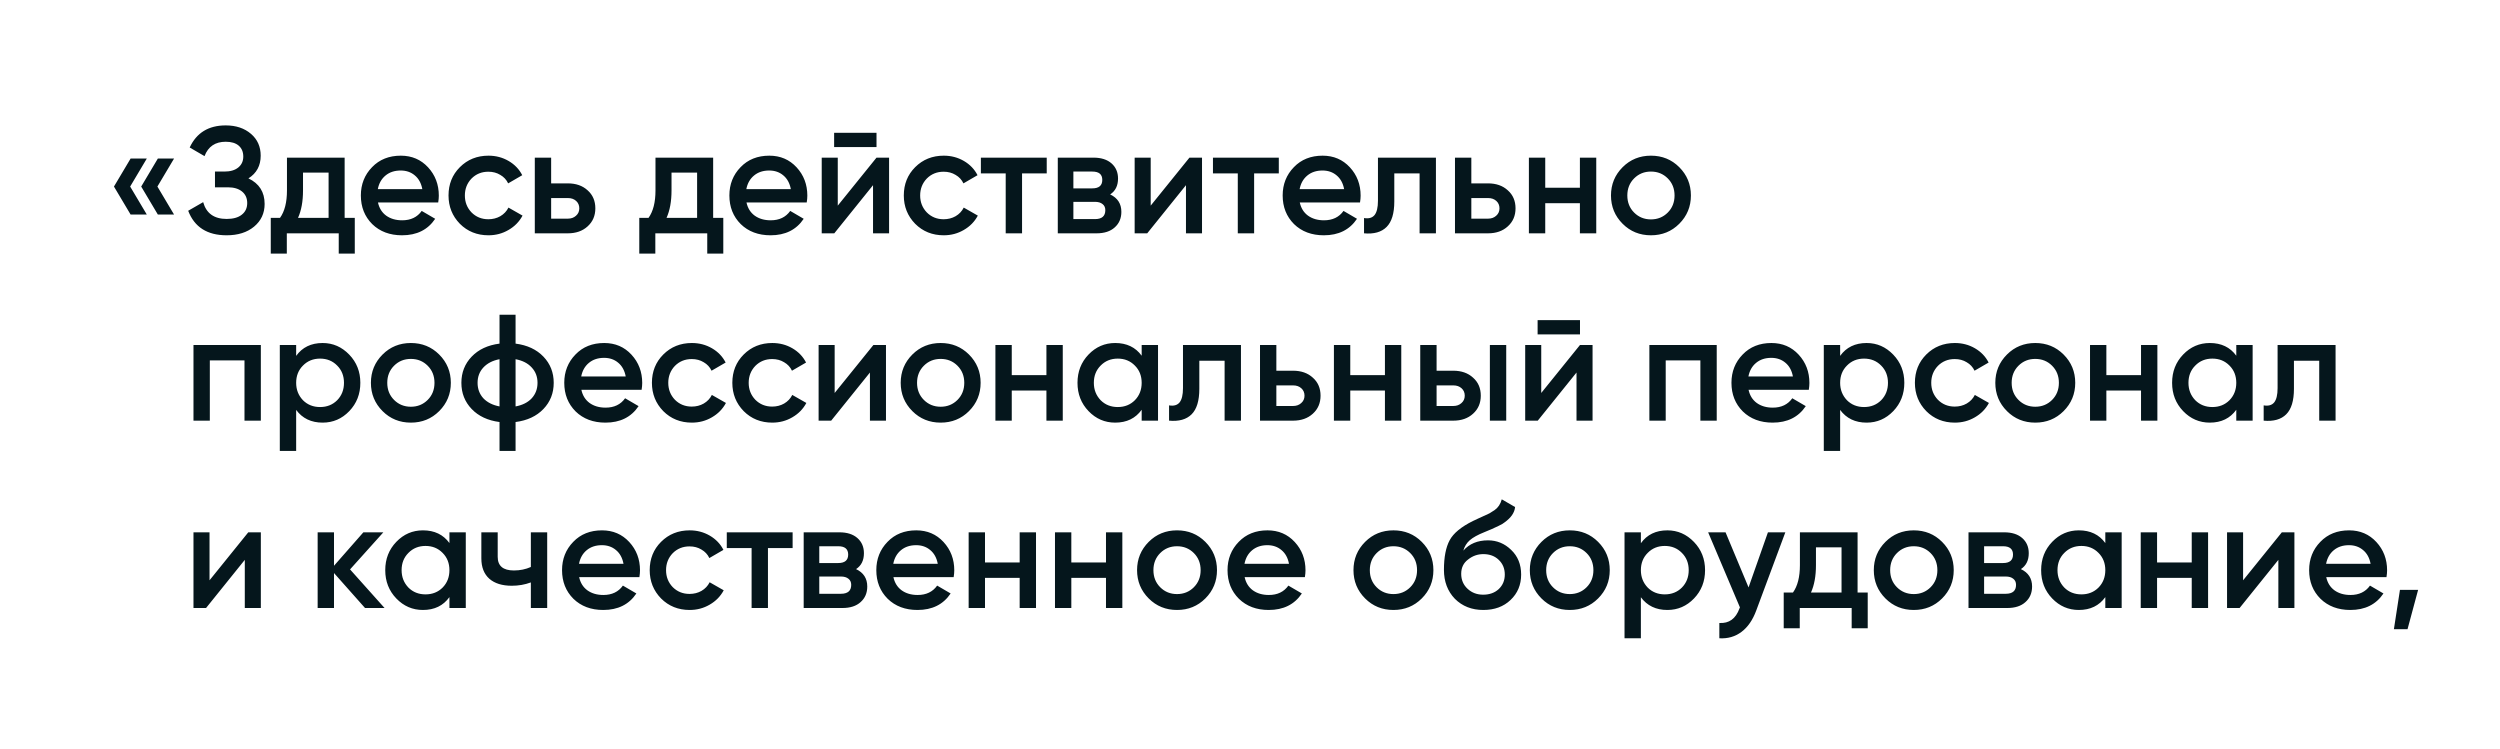 <?xml version="1.0" encoding="UTF-8"?> <svg xmlns="http://www.w3.org/2000/svg" width="387" height="116" viewBox="0 0 387 116" fill="none"><path d="M20.219 24.543H22.726L20.148 28.878L22.726 33.213H20.219L17.641 28.878L20.219 24.543ZM24.436 24.543H26.944L24.366 28.878L26.944 33.213H24.436L21.859 28.878L24.436 24.543ZM38.457 27.613C40.128 28.41 40.964 29.73 40.964 31.573C40.964 33.01 40.417 34.182 39.324 35.088C38.246 35.978 36.832 36.423 35.082 36.423C32.083 36.423 30.099 35.158 29.131 32.627L31.45 31.292C31.935 33.026 33.145 33.893 35.082 33.893C36.098 33.893 36.879 33.674 37.426 33.236C37.988 32.799 38.269 32.198 38.269 31.432C38.269 30.683 38.004 30.089 37.472 29.651C36.941 29.214 36.207 28.995 35.27 28.995H33.278V26.558H34.731C35.653 26.558 36.371 26.348 36.887 25.926C37.402 25.504 37.66 24.942 37.66 24.239C37.66 23.52 37.426 22.958 36.957 22.552C36.488 22.145 35.817 21.942 34.942 21.942C33.317 21.942 32.224 22.684 31.661 24.168L29.365 22.833C30.427 20.552 32.286 19.412 34.942 19.412C36.535 19.412 37.84 19.849 38.855 20.724C39.855 21.583 40.355 22.708 40.355 24.098C40.355 25.645 39.722 26.816 38.457 27.613ZM53.35 24.403V33.729H54.92V39.258H52.436V36.119H44.399V39.258H41.915V33.729H43.344C44.063 32.729 44.422 31.315 44.422 29.488V24.403H53.35ZM46.133 33.729H50.866V26.723H46.906V29.488C46.906 31.174 46.648 32.588 46.133 33.729ZM67.835 31.339H58.509C58.697 32.213 59.118 32.893 59.775 33.377C60.446 33.861 61.274 34.103 62.258 34.103C63.586 34.103 64.594 33.619 65.281 32.651L67.367 33.869C66.226 35.572 64.516 36.423 62.235 36.423C60.345 36.423 58.806 35.845 57.619 34.689C56.447 33.518 55.861 32.041 55.861 30.261C55.861 28.527 56.439 27.066 57.595 25.879C58.736 24.692 60.22 24.098 62.047 24.098C63.75 24.098 65.156 24.7 66.265 25.902C67.374 27.105 67.929 28.566 67.929 30.284C67.929 30.597 67.898 30.948 67.835 31.339ZM58.486 29.277H65.375C65.203 28.355 64.812 27.644 64.203 27.144C63.61 26.644 62.883 26.395 62.024 26.395C61.087 26.395 60.306 26.652 59.681 27.168C59.056 27.683 58.658 28.386 58.486 29.277ZM75.617 36.423C73.852 36.423 72.375 35.83 71.188 34.642C70.017 33.44 69.431 31.979 69.431 30.261C69.431 28.511 70.017 27.05 71.188 25.879C72.375 24.692 73.852 24.098 75.617 24.098C76.757 24.098 77.796 24.372 78.733 24.918C79.671 25.465 80.374 26.199 80.842 27.121L78.663 28.386C78.397 27.824 77.991 27.386 77.445 27.074C76.913 26.746 76.296 26.582 75.593 26.582C74.562 26.582 73.695 26.933 72.993 27.636C72.305 28.355 71.962 29.23 71.962 30.261C71.962 31.292 72.305 32.166 72.993 32.885C73.695 33.588 74.562 33.94 75.593 33.94C76.281 33.94 76.898 33.783 77.445 33.471C78.007 33.143 78.429 32.698 78.71 32.135L80.889 33.377C80.389 34.314 79.663 35.056 78.71 35.603C77.773 36.15 76.742 36.423 75.617 36.423ZM85.317 28.386H87.895C89.16 28.386 90.183 28.745 90.965 29.464C91.761 30.167 92.159 31.096 92.159 32.252C92.159 33.393 91.761 34.322 90.965 35.041C90.183 35.759 89.16 36.119 87.895 36.119H82.787V24.403H85.317V28.386ZM85.317 33.846H87.918C88.418 33.846 88.832 33.697 89.16 33.401C89.504 33.104 89.676 32.721 89.676 32.252C89.676 31.784 89.512 31.401 89.184 31.104C88.856 30.807 88.434 30.659 87.918 30.659H85.317V33.846ZM110.396 24.403V33.729H111.966V39.258H109.482V36.119H101.445V39.258H98.961V33.729H100.391C101.109 32.729 101.469 31.315 101.469 29.488V24.403H110.396ZM103.179 33.729H107.912V26.723H103.952V29.488C103.952 31.174 103.695 32.588 103.179 33.729ZM124.881 31.339H115.556C115.743 32.213 116.165 32.893 116.821 33.377C117.493 33.861 118.321 34.103 119.305 34.103C120.633 34.103 121.64 33.619 122.327 32.651L124.413 33.869C123.272 35.572 121.562 36.423 119.281 36.423C117.391 36.423 115.852 35.845 114.665 34.689C113.494 33.518 112.908 32.041 112.908 30.261C112.908 28.527 113.486 27.066 114.642 25.879C115.782 24.692 117.266 24.098 119.094 24.098C120.797 24.098 122.202 24.7 123.312 25.902C124.421 27.105 124.975 28.566 124.975 30.284C124.975 30.597 124.944 30.948 124.881 31.339ZM115.532 29.277H122.421C122.249 28.355 121.859 27.644 121.25 27.144C120.656 26.644 119.93 26.395 119.07 26.395C118.133 26.395 117.352 26.652 116.727 27.168C116.102 27.683 115.704 28.386 115.532 29.277ZM135.684 22.762H129.123V20.56H135.684V22.762ZM129.686 31.831L135.684 24.403H137.629V36.119H135.145V28.667L129.147 36.119H127.202V24.403H129.686V31.831ZM146.095 36.423C144.33 36.423 142.854 35.83 141.667 34.642C140.495 33.44 139.909 31.979 139.909 30.261C139.909 28.511 140.495 27.05 141.667 25.879C142.854 24.692 144.33 24.098 146.095 24.098C147.236 24.098 148.274 24.372 149.212 24.918C150.149 25.465 150.852 26.199 151.321 27.121L149.141 28.386C148.876 27.824 148.47 27.386 147.923 27.074C147.392 26.746 146.775 26.582 146.072 26.582C145.041 26.582 144.174 26.933 143.471 27.636C142.784 28.355 142.44 29.23 142.44 30.261C142.44 31.292 142.784 32.166 143.471 32.885C144.174 33.588 145.041 33.94 146.072 33.94C146.759 33.94 147.376 33.783 147.923 33.471C148.485 33.143 148.907 32.698 149.188 32.135L151.367 33.377C150.868 34.314 150.141 35.056 149.188 35.603C148.251 36.15 147.22 36.423 146.095 36.423ZM151.84 24.403H162.033V26.84H158.214V36.119H155.683V26.84H151.84V24.403ZM171.853 30.097C173.009 30.643 173.587 31.542 173.587 32.791C173.587 33.791 173.243 34.596 172.556 35.205C171.884 35.814 170.947 36.119 169.744 36.119H163.746V24.403H169.275C170.463 24.403 171.392 24.7 172.064 25.293C172.736 25.887 173.071 26.668 173.071 27.636C173.071 28.745 172.665 29.566 171.853 30.097ZM169.088 26.558H166.159V29.159H169.088C170.119 29.159 170.634 28.722 170.634 27.847C170.634 26.988 170.119 26.558 169.088 26.558ZM166.159 33.916H169.51C170.572 33.916 171.103 33.455 171.103 32.534C171.103 32.127 170.963 31.815 170.681 31.596C170.4 31.362 170.01 31.245 169.51 31.245H166.159V33.916ZM178.128 31.831L184.127 24.403H186.072V36.119H183.588V28.667L177.589 36.119H175.644V24.403H178.128V31.831ZM187.766 24.403H197.959V26.84H194.139V36.119H191.609V26.84H187.766V24.403ZM210.531 31.339H201.205C201.393 32.213 201.814 32.893 202.471 33.377C203.142 33.861 203.97 34.103 204.954 34.103C206.282 34.103 207.29 33.619 207.977 32.651L210.062 33.869C208.922 35.572 207.212 36.423 204.931 36.423C203.041 36.423 201.502 35.845 200.315 34.689C199.143 33.518 198.557 32.041 198.557 30.261C198.557 28.527 199.135 27.066 200.291 25.879C201.432 24.692 202.916 24.098 204.743 24.098C206.446 24.098 207.852 24.7 208.961 25.902C210.07 27.105 210.625 28.566 210.625 30.284C210.625 30.597 210.594 30.948 210.531 31.339ZM201.182 29.277H208.071C207.899 28.355 207.508 27.644 206.899 27.144C206.306 26.644 205.579 26.395 204.72 26.395C203.783 26.395 203.002 26.652 202.377 27.168C201.752 27.683 201.354 28.386 201.182 29.277ZM213.308 24.403H222.282V36.119H219.752V26.84H215.838V31.198C215.838 33.026 215.44 34.338 214.643 35.135C213.847 35.931 212.683 36.259 211.152 36.119V33.752C211.871 33.877 212.41 33.729 212.769 33.307C213.128 32.869 213.308 32.127 213.308 31.081V24.403ZM227.762 28.386H230.339C231.605 28.386 232.628 28.745 233.409 29.464C234.205 30.167 234.604 31.096 234.604 32.252C234.604 33.393 234.205 34.322 233.409 35.041C232.628 35.759 231.605 36.119 230.339 36.119H225.231V24.403H227.762V28.386ZM227.762 33.846H230.363C230.863 33.846 231.277 33.697 231.605 33.401C231.948 33.104 232.12 32.721 232.12 32.252C232.12 31.784 231.956 31.401 231.628 31.104C231.3 30.807 230.878 30.659 230.363 30.659H227.762V33.846ZM244.569 29.066V24.403H247.1V36.119H244.569V31.456H239.203V36.119H236.672V24.403H239.203V29.066H244.569ZM259.948 34.642C258.76 35.83 257.3 36.423 255.566 36.423C253.832 36.423 252.371 35.83 251.184 34.642C249.981 33.44 249.38 31.979 249.38 30.261C249.38 28.542 249.981 27.082 251.184 25.879C252.371 24.692 253.832 24.098 255.566 24.098C257.3 24.098 258.76 24.692 259.948 25.879C261.15 27.082 261.752 28.542 261.752 30.261C261.752 31.979 261.15 33.44 259.948 34.642ZM251.91 30.261C251.91 31.323 252.262 32.206 252.965 32.908C253.668 33.611 254.535 33.963 255.566 33.963C256.597 33.963 257.464 33.611 258.167 32.908C258.87 32.206 259.221 31.323 259.221 30.261C259.221 29.198 258.87 28.316 258.167 27.613C257.464 26.91 256.597 26.558 255.566 26.558C254.535 26.558 253.668 26.91 252.965 27.613C252.262 28.316 251.91 29.198 251.91 30.261ZM29.951 53.403H40.378V65.119H37.847V55.793H32.481V65.119H29.951V53.403ZM49.946 53.098C51.539 53.098 52.913 53.7 54.069 54.902C55.21 56.09 55.78 57.542 55.78 59.261C55.78 60.995 55.21 62.455 54.069 63.642C52.929 64.83 51.554 65.423 49.946 65.423C48.18 65.423 46.813 64.767 45.845 63.455V69.805H43.314V53.403H45.845V55.09C46.798 53.762 48.165 53.098 49.946 53.098ZM46.899 61.955C47.602 62.658 48.485 63.01 49.547 63.01C50.609 63.01 51.492 62.658 52.195 61.955C52.898 61.237 53.249 60.339 53.249 59.261C53.249 58.183 52.898 57.292 52.195 56.59C51.492 55.871 50.609 55.512 49.547 55.512C48.485 55.512 47.602 55.871 46.899 56.59C46.196 57.292 45.845 58.183 45.845 59.261C45.845 60.323 46.196 61.221 46.899 61.955ZM67.985 63.642C66.798 64.83 65.337 65.423 63.603 65.423C61.87 65.423 60.409 64.83 59.222 63.642C58.019 62.44 57.417 60.979 57.417 59.261C57.417 57.542 58.019 56.082 59.222 54.879C60.409 53.692 61.87 53.098 63.603 53.098C65.337 53.098 66.798 53.692 67.985 54.879C69.188 56.082 69.79 57.542 69.79 59.261C69.79 60.979 69.188 62.44 67.985 63.642ZM59.948 59.261C59.948 60.323 60.3 61.206 61.002 61.908C61.706 62.611 62.572 62.963 63.603 62.963C64.635 62.963 65.501 62.611 66.204 61.908C66.907 61.206 67.259 60.323 67.259 59.261C67.259 58.199 66.907 57.316 66.204 56.613C65.501 55.91 64.635 55.559 63.603 55.559C62.572 55.559 61.706 55.91 61.002 56.613C60.3 57.316 59.948 58.199 59.948 59.261ZM79.81 65.329V69.805H77.326V65.329C75.514 65.095 74.077 64.424 73.015 63.314C71.953 62.205 71.422 60.854 71.422 59.261C71.422 57.667 71.953 56.316 73.015 55.207C74.077 54.098 75.514 53.426 77.326 53.192V48.716H79.81V53.192C81.622 53.426 83.059 54.098 84.122 55.207C85.184 56.316 85.715 57.667 85.715 59.261C85.715 60.854 85.184 62.205 84.122 63.314C83.059 64.424 81.622 65.095 79.81 65.329ZM79.81 55.605V62.916C80.888 62.713 81.724 62.291 82.317 61.651C82.911 60.995 83.208 60.198 83.208 59.261C83.208 58.323 82.911 57.535 82.317 56.894C81.724 56.238 80.888 55.808 79.81 55.605ZM77.326 62.916V55.605C76.264 55.808 75.428 56.238 74.819 56.894C74.226 57.535 73.929 58.323 73.929 59.261C73.929 60.198 74.226 60.995 74.819 61.651C75.428 62.291 76.264 62.713 77.326 62.916ZM99.322 60.339H89.996C90.183 61.213 90.605 61.893 91.261 62.377C91.933 62.861 92.761 63.103 93.745 63.103C95.073 63.103 96.08 62.619 96.767 61.651L98.853 62.869C97.713 64.572 96.002 65.423 93.721 65.423C91.831 65.423 90.293 64.845 89.105 63.689C87.934 62.518 87.348 61.041 87.348 59.261C87.348 57.527 87.926 56.066 89.082 54.879C90.222 53.692 91.706 53.098 93.534 53.098C95.237 53.098 96.643 53.7 97.752 54.902C98.861 56.105 99.415 57.566 99.415 59.284C99.415 59.597 99.384 59.948 99.322 60.339ZM89.972 58.277H96.861C96.689 57.355 96.299 56.644 95.69 56.144C95.096 55.644 94.37 55.395 93.51 55.395C92.573 55.395 91.792 55.652 91.167 56.168C90.543 56.683 90.144 57.386 89.972 58.277ZM107.103 65.423C105.338 65.423 103.862 64.83 102.675 63.642C101.503 62.44 100.917 60.979 100.917 59.261C100.917 57.511 101.503 56.05 102.675 54.879C103.862 53.692 105.338 53.098 107.103 53.098C108.244 53.098 109.282 53.371 110.22 53.918C111.157 54.465 111.86 55.199 112.329 56.121L110.149 57.386C109.884 56.824 109.478 56.386 108.931 56.074C108.4 55.746 107.783 55.582 107.08 55.582C106.049 55.582 105.182 55.933 104.479 56.636C103.792 57.355 103.448 58.23 103.448 59.261C103.448 60.292 103.792 61.166 104.479 61.885C105.182 62.588 106.049 62.94 107.08 62.94C107.767 62.94 108.384 62.783 108.931 62.471C109.493 62.143 109.915 61.698 110.196 61.135L112.375 62.377C111.876 63.314 111.149 64.056 110.196 64.603C109.259 65.15 108.228 65.423 107.103 65.423ZM119.551 65.423C117.786 65.423 116.31 64.83 115.123 63.642C113.951 62.44 113.365 60.979 113.365 59.261C113.365 57.511 113.951 56.05 115.123 54.879C116.31 53.692 117.786 53.098 119.551 53.098C120.692 53.098 121.731 53.371 122.668 53.918C123.605 54.465 124.308 55.199 124.777 56.121L122.598 57.386C122.332 56.824 121.926 56.386 121.379 56.074C120.848 55.746 120.231 55.582 119.528 55.582C118.497 55.582 117.63 55.933 116.927 56.636C116.24 57.355 115.896 58.23 115.896 59.261C115.896 60.292 116.24 61.166 116.927 61.885C117.63 62.588 118.497 62.94 119.528 62.94C120.215 62.94 120.832 62.783 121.379 62.471C121.942 62.143 122.363 61.698 122.644 61.135L124.824 62.377C124.324 63.314 123.597 64.056 122.644 64.603C121.707 65.15 120.676 65.423 119.551 65.423ZM129.205 60.831L135.204 53.403H137.149V65.119H134.665V57.667L128.666 65.119H126.721V53.403H129.205V60.831ZM149.997 63.642C148.809 64.83 147.349 65.423 145.615 65.423C143.881 65.423 142.42 64.83 141.233 63.642C140.03 62.44 139.429 60.979 139.429 59.261C139.429 57.542 140.03 56.082 141.233 54.879C142.42 53.692 143.881 53.098 145.615 53.098C147.349 53.098 148.809 53.692 149.997 54.879C151.199 56.082 151.801 57.542 151.801 59.261C151.801 60.979 151.199 62.44 149.997 63.642ZM141.959 59.261C141.959 60.323 142.311 61.206 143.014 61.908C143.717 62.611 144.584 62.963 145.615 62.963C146.646 62.963 147.513 62.611 148.216 61.908C148.919 61.206 149.27 60.323 149.27 59.261C149.27 58.199 148.919 57.316 148.216 56.613C147.513 55.91 146.646 55.559 145.615 55.559C144.584 55.559 143.717 55.91 143.014 56.613C142.311 57.316 141.959 58.199 141.959 59.261ZM161.986 58.066V53.403H164.516V65.119H161.986V60.456H156.62V65.119H154.089V53.403H156.62V58.066H161.986ZM176.731 55.066V53.403H179.262V65.119H176.731V63.432C175.779 64.759 174.412 65.423 172.631 65.423C171.022 65.423 169.647 64.83 168.507 63.642C167.367 62.455 166.796 60.995 166.796 59.261C166.796 57.527 167.367 56.066 168.507 54.879C169.647 53.692 171.022 53.098 172.631 53.098C174.412 53.098 175.779 53.754 176.731 55.066ZM170.381 61.955C171.084 62.658 171.967 63.01 173.029 63.01C174.092 63.01 174.974 62.658 175.677 61.955C176.38 61.237 176.731 60.339 176.731 59.261C176.731 58.183 176.38 57.292 175.677 56.59C174.974 55.871 174.092 55.512 173.029 55.512C171.967 55.512 171.084 55.871 170.381 56.59C169.679 57.292 169.327 58.183 169.327 59.261C169.327 60.323 169.679 61.221 170.381 61.955ZM183.126 53.403H192.1V65.119H189.569V55.84H185.656V60.198C185.656 62.026 185.258 63.338 184.461 64.135C183.665 64.931 182.501 65.259 180.97 65.119V62.752C181.688 62.877 182.227 62.729 182.587 62.307C182.946 61.869 183.126 61.127 183.126 60.081V53.403ZM197.58 57.386H200.157C201.422 57.386 202.446 57.745 203.227 58.464C204.023 59.167 204.422 60.096 204.422 61.252C204.422 62.393 204.023 63.322 203.227 64.041C202.446 64.759 201.422 65.119 200.157 65.119H195.049V53.403H197.58V57.386ZM197.58 62.846H200.18C200.68 62.846 201.094 62.697 201.422 62.401C201.766 62.104 201.938 61.721 201.938 61.252C201.938 60.784 201.774 60.401 201.446 60.104C201.118 59.807 200.696 59.659 200.18 59.659H197.58V62.846ZM214.387 58.066V53.403H216.917V65.119H214.387V60.456H209.021V65.119H206.49V53.403H209.021V58.066H214.387ZM222.384 57.386H224.962C226.227 57.386 227.25 57.745 228.031 58.464C228.828 59.167 229.226 60.096 229.226 61.252C229.226 62.393 228.828 63.322 228.031 64.041C227.25 64.759 226.227 65.119 224.962 65.119H219.854V53.403H222.384V57.386ZM230.632 65.119V53.403H233.163V65.119H230.632ZM222.384 62.846H224.985C225.485 62.846 225.899 62.697 226.227 62.401C226.571 62.104 226.743 61.721 226.743 61.252C226.743 60.784 226.579 60.401 226.251 60.104C225.923 59.807 225.501 59.659 224.985 59.659H222.384V62.846ZM244.583 51.763H238.022V49.56H244.583V51.763ZM238.584 60.831L244.583 53.403H246.528V65.119H244.044V57.667L238.045 65.119H236.1V53.403H238.584V60.831ZM255.322 53.403H265.749V65.119H263.218V55.793H257.852V65.119H255.322V53.403ZM280.003 60.339H270.677C270.864 61.213 271.286 61.893 271.942 62.377C272.614 62.861 273.442 63.103 274.426 63.103C275.754 63.103 276.761 62.619 277.449 61.651L279.534 62.869C278.394 64.572 276.683 65.423 274.403 65.423C272.512 65.423 270.974 64.845 269.786 63.689C268.615 62.518 268.029 61.041 268.029 59.261C268.029 57.527 268.607 56.066 269.763 54.879C270.903 53.692 272.387 53.098 274.215 53.098C275.918 53.098 277.324 53.7 278.433 54.902C279.542 56.105 280.096 57.566 280.096 59.284C280.096 59.597 280.065 59.948 280.003 60.339ZM270.653 58.277H277.542C277.371 57.355 276.98 56.644 276.371 56.144C275.777 55.644 275.051 55.395 274.192 55.395C273.254 55.395 272.473 55.652 271.848 56.168C271.224 56.683 270.825 57.386 270.653 58.277ZM288.954 53.098C290.548 53.098 291.922 53.7 293.078 54.902C294.219 56.09 294.789 57.542 294.789 59.261C294.789 60.995 294.219 62.455 293.078 63.642C291.938 64.83 290.563 65.423 288.954 65.423C287.189 65.423 285.822 64.767 284.854 63.455V69.805H282.323V53.403H284.854V55.09C285.807 53.762 287.174 53.098 288.954 53.098ZM285.908 61.955C286.611 62.658 287.494 63.01 288.556 63.01C289.618 63.01 290.501 62.658 291.204 61.955C291.907 61.237 292.258 60.339 292.258 59.261C292.258 58.183 291.907 57.292 291.204 56.59C290.501 55.871 289.618 55.512 288.556 55.512C287.494 55.512 286.611 55.871 285.908 56.59C285.205 57.292 284.854 58.183 284.854 59.261C284.854 60.323 285.205 61.221 285.908 61.955ZM302.612 65.423C300.847 65.423 299.371 64.83 298.184 63.642C297.012 62.44 296.426 60.979 296.426 59.261C296.426 57.511 297.012 56.05 298.184 54.879C299.371 53.692 300.847 53.098 302.612 53.098C303.753 53.098 304.792 53.371 305.729 53.918C306.666 54.465 307.369 55.199 307.838 56.121L305.659 57.386C305.393 56.824 304.987 56.386 304.44 56.074C303.909 55.746 303.292 55.582 302.589 55.582C301.558 55.582 300.691 55.933 299.988 56.636C299.301 57.355 298.957 58.23 298.957 59.261C298.957 60.292 299.301 61.166 299.988 61.885C300.691 62.588 301.558 62.94 302.589 62.94C303.276 62.94 303.893 62.783 304.44 62.471C305.002 62.143 305.424 61.698 305.705 61.135L307.885 62.377C307.385 63.314 306.658 64.056 305.705 64.603C304.768 65.15 303.737 65.423 302.612 65.423ZM319.442 63.642C318.255 64.83 316.795 65.423 315.061 65.423C313.327 65.423 311.866 64.83 310.679 63.642C309.476 62.44 308.875 60.979 308.875 59.261C308.875 57.542 309.476 56.082 310.679 54.879C311.866 53.692 313.327 53.098 315.061 53.098C316.795 53.098 318.255 53.692 319.442 54.879C320.645 56.082 321.247 57.542 321.247 59.261C321.247 60.979 320.645 62.44 319.442 63.642ZM311.405 59.261C311.405 60.323 311.757 61.206 312.46 61.908C313.163 62.611 314.03 62.963 315.061 62.963C316.092 62.963 316.959 62.611 317.662 61.908C318.364 61.206 318.716 60.323 318.716 59.261C318.716 58.199 318.364 57.316 317.662 56.613C316.959 55.91 316.092 55.559 315.061 55.559C314.03 55.559 313.163 55.91 312.46 56.613C311.757 57.316 311.405 58.199 311.405 59.261ZM331.431 58.066V53.403H333.962V65.119H331.431V60.456H326.065V65.119H323.535V53.403H326.065V58.066H331.431ZM346.177 55.066V53.403H348.708V65.119H346.177V63.432C345.224 64.759 343.858 65.423 342.077 65.423C340.468 65.423 339.093 64.83 337.953 63.642C336.812 62.455 336.242 60.995 336.242 59.261C336.242 57.527 336.812 56.066 337.953 54.879C339.093 53.692 340.468 53.098 342.077 53.098C343.858 53.098 345.224 53.754 346.177 55.066ZM339.827 61.955C340.53 62.658 341.413 63.01 342.475 63.01C343.537 63.01 344.42 62.658 345.123 61.955C345.826 61.237 346.177 60.339 346.177 59.261C346.177 58.183 345.826 57.292 345.123 56.59C344.42 55.871 343.537 55.512 342.475 55.512C341.413 55.512 340.53 55.871 339.827 56.59C339.124 57.292 338.773 58.183 338.773 59.261C338.773 60.323 339.124 61.221 339.827 61.955ZM352.571 53.403H361.546V65.119H359.015V55.84H355.102V60.198C355.102 62.026 354.704 63.338 353.907 64.135C353.11 64.931 351.947 65.259 350.416 65.119V62.752C351.134 62.877 351.673 62.729 352.033 62.307C352.392 61.869 352.571 61.127 352.571 60.081V53.403ZM32.435 89.831L38.433 82.403H40.378V94.119H37.894V86.667L31.896 94.119H29.951V82.403H32.435V89.831ZM54.187 88.144L59.529 94.119H56.506L51.703 88.706V94.119H49.172V82.403H51.703V87.581L56.249 82.403H59.342L54.187 88.144ZM69.572 84.066V82.403H72.103V94.119H69.572V92.432C68.619 93.759 67.252 94.423 65.472 94.423C63.863 94.423 62.488 93.83 61.348 92.642C60.207 91.455 59.637 89.995 59.637 88.261C59.637 86.527 60.207 85.066 61.348 83.879C62.488 82.692 63.863 82.098 65.472 82.098C67.252 82.098 68.619 82.754 69.572 84.066ZM63.222 90.955C63.925 91.658 64.808 92.01 65.87 92.01C66.932 92.01 67.815 91.658 68.518 90.955C69.221 90.237 69.572 89.339 69.572 88.261C69.572 87.183 69.221 86.292 68.518 85.59C67.815 84.871 66.932 84.512 65.87 84.512C64.808 84.512 63.925 84.871 63.222 85.59C62.519 86.292 62.168 87.183 62.168 88.261C62.168 89.323 62.519 90.221 63.222 90.955ZM82.176 87.769V82.403H84.706V94.119H82.176V90.159C81.254 90.502 80.27 90.674 79.223 90.674C77.739 90.674 76.583 90.315 75.755 89.596C74.927 88.862 74.513 87.808 74.513 86.433V82.403H77.044V86.199C77.044 87.605 77.88 88.308 79.551 88.308C80.504 88.308 81.379 88.128 82.176 87.769ZM98.978 89.339H89.653C89.84 90.213 90.262 90.893 90.918 91.377C91.59 91.861 92.417 92.103 93.402 92.103C94.729 92.103 95.737 91.619 96.424 90.651L98.51 91.869C97.369 93.572 95.659 94.423 93.378 94.423C91.488 94.423 89.949 93.845 88.762 92.689C87.591 91.518 87.005 90.041 87.005 88.261C87.005 86.527 87.583 85.066 88.739 83.879C89.879 82.692 91.363 82.098 93.191 82.098C94.893 82.098 96.299 82.7 97.408 83.902C98.517 85.105 99.072 86.566 99.072 88.284C99.072 88.597 99.041 88.948 98.978 89.339ZM89.629 87.277H96.518C96.346 86.355 95.956 85.644 95.346 85.144C94.753 84.644 94.026 84.394 93.167 84.394C92.23 84.394 91.449 84.652 90.824 85.168C90.199 85.683 89.801 86.386 89.629 87.277ZM106.76 94.423C104.995 94.423 103.519 93.83 102.331 92.642C101.16 91.44 100.574 89.979 100.574 88.261C100.574 86.511 101.16 85.05 102.331 83.879C103.519 82.692 104.995 82.098 106.76 82.098C107.9 82.098 108.939 82.371 109.877 82.918C110.814 83.465 111.517 84.199 111.985 85.121L109.806 86.386C109.541 85.824 109.135 85.386 108.588 85.074C108.057 84.746 107.44 84.582 106.737 84.582C105.706 84.582 104.839 84.933 104.136 85.636C103.448 86.355 103.105 87.23 103.105 88.261C103.105 89.292 103.448 90.166 104.136 90.885C104.839 91.588 105.706 91.939 106.737 91.939C107.424 91.939 108.041 91.783 108.588 91.471C109.15 91.143 109.572 90.698 109.853 90.135L112.032 91.377C111.532 92.314 110.806 93.056 109.853 93.603C108.916 94.15 107.885 94.423 106.76 94.423ZM112.505 82.403H122.698V84.84H118.879V94.119H116.348V84.84H112.505V82.403ZM132.518 88.097C133.674 88.643 134.252 89.542 134.252 90.791C134.252 91.791 133.908 92.596 133.221 93.205C132.549 93.814 131.612 94.119 130.409 94.119H124.41V82.403H129.94C131.127 82.403 132.057 82.7 132.729 83.293C133.4 83.887 133.736 84.668 133.736 85.636C133.736 86.745 133.33 87.566 132.518 88.097ZM129.753 84.558H126.824V87.159H129.753C130.784 87.159 131.299 86.722 131.299 85.847C131.299 84.988 130.784 84.558 129.753 84.558ZM126.824 91.916H130.175C131.237 91.916 131.768 91.455 131.768 90.534C131.768 90.127 131.627 89.815 131.346 89.596C131.065 89.362 130.674 89.245 130.175 89.245H126.824V91.916ZM147.627 89.339H138.301C138.488 90.213 138.91 90.893 139.566 91.377C140.238 91.861 141.066 92.103 142.05 92.103C143.378 92.103 144.385 91.619 145.073 90.651L147.158 91.869C146.018 93.572 144.307 94.423 142.027 94.423C140.136 94.423 138.598 93.845 137.411 92.689C136.239 91.518 135.653 90.041 135.653 88.261C135.653 86.527 136.231 85.066 137.387 83.879C138.527 82.692 140.011 82.098 141.839 82.098C143.542 82.098 144.948 82.7 146.057 83.902C147.166 85.105 147.721 86.566 147.721 88.284C147.721 88.597 147.689 88.948 147.627 89.339ZM138.278 87.277H145.166C144.995 86.355 144.604 85.644 143.995 85.144C143.401 84.644 142.675 84.394 141.816 84.394C140.878 84.394 140.097 84.652 139.473 85.168C138.848 85.683 138.449 86.386 138.278 87.277ZM157.844 87.066V82.403H160.374V94.119H157.844V89.456H152.478V94.119H149.947V82.403H152.478V87.066H157.844ZM171.207 87.066V82.403H173.738V94.119H171.207V89.456H165.841V94.119H163.311V82.403H165.841V87.066H171.207ZM186.586 92.642C185.399 93.83 183.938 94.423 182.204 94.423C180.47 94.423 179.01 93.83 177.822 92.642C176.62 91.44 176.018 89.979 176.018 88.261C176.018 86.542 176.62 85.082 177.822 83.879C179.01 82.692 180.47 82.098 182.204 82.098C183.938 82.098 185.399 82.692 186.586 83.879C187.789 85.082 188.39 86.542 188.39 88.261C188.39 89.979 187.789 91.44 186.586 92.642ZM178.549 88.261C178.549 89.323 178.9 90.206 179.603 90.909C180.306 91.611 181.173 91.963 182.204 91.963C183.235 91.963 184.102 91.611 184.805 90.909C185.508 90.206 185.859 89.323 185.859 88.261C185.859 87.198 185.508 86.316 184.805 85.613C184.102 84.91 183.235 84.558 182.204 84.558C181.173 84.558 180.306 84.91 179.603 85.613C178.9 86.316 178.549 87.198 178.549 88.261ZM201.996 89.339H192.67C192.858 90.213 193.279 90.893 193.935 91.377C194.607 91.861 195.435 92.103 196.419 92.103C197.747 92.103 198.755 91.619 199.442 90.651L201.527 91.869C200.387 93.572 198.676 94.423 196.396 94.423C194.506 94.423 192.967 93.845 191.78 92.689C190.608 91.518 190.022 90.041 190.022 88.261C190.022 86.527 190.6 85.066 191.756 83.879C192.897 82.692 194.381 82.098 196.208 82.098C197.911 82.098 199.317 82.7 200.426 83.902C201.535 85.105 202.09 86.566 202.09 88.284C202.09 88.597 202.058 88.948 201.996 89.339ZM192.647 87.277H199.536C199.364 86.355 198.973 85.644 198.364 85.144C197.77 84.644 197.044 84.394 196.185 84.394C195.248 84.394 194.466 84.652 193.842 85.168C193.217 85.683 192.818 86.386 192.647 87.277ZM220.086 92.642C218.899 93.83 217.438 94.423 215.704 94.423C213.97 94.423 212.51 93.83 211.322 92.642C210.12 91.44 209.518 89.979 209.518 88.261C209.518 86.542 210.12 85.082 211.322 83.879C212.51 82.692 213.97 82.098 215.704 82.098C217.438 82.098 218.899 82.692 220.086 83.879C221.289 85.082 221.89 86.542 221.89 88.261C221.89 89.979 221.289 91.44 220.086 92.642ZM212.049 88.261C212.049 89.323 212.4 90.206 213.103 90.909C213.806 91.611 214.673 91.963 215.704 91.963C216.735 91.963 217.602 91.611 218.305 90.909C219.008 90.206 219.36 89.323 219.36 88.261C219.36 87.198 219.008 86.316 218.305 85.613C217.602 84.91 216.735 84.558 215.704 84.558C214.673 84.558 213.806 84.91 213.103 85.613C212.4 86.316 212.049 87.198 212.049 88.261ZM229.615 94.423C227.834 94.423 226.365 93.845 225.21 92.689C224.085 91.518 223.522 90.026 223.522 88.214C223.522 86.246 223.819 84.715 224.413 83.621C224.991 82.543 226.194 81.551 228.021 80.645C228.084 80.614 228.185 80.567 228.326 80.505C228.482 80.427 228.646 80.349 228.818 80.27C228.99 80.192 229.162 80.114 229.334 80.036C229.99 79.739 230.396 79.552 230.552 79.474C230.646 79.427 230.919 79.255 231.372 78.958C231.919 78.568 232.286 78.013 232.473 77.295L234.535 78.49C234.457 79.349 233.918 80.138 232.919 80.856C232.747 81.013 232.427 81.2 231.958 81.419L230.95 81.887L229.779 82.379C228.763 82.785 228.014 83.199 227.529 83.621C227.045 84.043 226.709 84.582 226.522 85.238C227.459 84.176 228.732 83.645 230.341 83.645C231.716 83.645 232.911 84.137 233.926 85.121C234.957 86.105 235.473 87.378 235.473 88.94C235.473 90.534 234.926 91.846 233.832 92.877C232.755 93.908 231.349 94.423 229.615 94.423ZM229.591 92.057C230.575 92.057 231.38 91.768 232.005 91.19C232.63 90.596 232.942 89.846 232.942 88.94C232.942 88.019 232.63 87.261 232.005 86.667C231.396 86.074 230.599 85.777 229.615 85.777C228.74 85.777 227.951 86.058 227.248 86.621C226.545 87.152 226.194 87.886 226.194 88.823C226.194 89.76 226.522 90.534 227.178 91.143C227.834 91.752 228.638 92.057 229.591 92.057ZM247.385 92.642C246.198 93.83 244.737 94.423 243.003 94.423C241.269 94.423 239.809 93.83 238.621 92.642C237.419 91.44 236.817 89.979 236.817 88.261C236.817 86.542 237.419 85.082 238.621 83.879C239.809 82.692 241.269 82.098 243.003 82.098C244.737 82.098 246.198 82.692 247.385 83.879C248.588 85.082 249.189 86.542 249.189 88.261C249.189 89.979 248.588 91.44 247.385 92.642ZM239.348 88.261C239.348 89.323 239.699 90.206 240.402 90.909C241.105 91.611 241.972 91.963 243.003 91.963C244.034 91.963 244.901 91.611 245.604 90.909C246.307 90.206 246.659 89.323 246.659 88.261C246.659 87.198 246.307 86.316 245.604 85.613C244.901 84.91 244.034 84.558 243.003 84.558C241.972 84.558 241.105 84.91 240.402 85.613C239.699 86.316 239.348 87.198 239.348 88.261ZM258.109 82.098C259.702 82.098 261.077 82.7 262.233 83.902C263.373 85.09 263.943 86.542 263.943 88.261C263.943 89.995 263.373 91.455 262.233 92.642C261.092 93.83 259.718 94.423 258.109 94.423C256.343 94.423 254.977 93.767 254.008 92.455V98.805H251.477V82.403H254.008V84.09C254.961 82.762 256.328 82.098 258.109 82.098ZM255.063 90.955C255.765 91.658 256.648 92.01 257.71 92.01C258.773 92.01 259.655 91.658 260.358 90.955C261.061 90.237 261.413 89.339 261.413 88.261C261.413 87.183 261.061 86.292 260.358 85.59C259.655 84.871 258.773 84.512 257.71 84.512C256.648 84.512 255.765 84.871 255.063 85.59C254.36 86.292 254.008 87.183 254.008 88.261C254.008 89.323 254.36 90.221 255.063 90.955ZM270.676 90.932L273.676 82.403H276.37L271.871 94.494C271.325 95.978 270.559 97.087 269.575 97.821C268.591 98.555 267.451 98.883 266.154 98.805V96.438C267.654 96.532 268.692 95.782 269.27 94.189L269.341 94.025L264.42 82.403H267.115L270.676 90.932ZM287.553 82.403V91.729H289.123V97.258H286.639V94.119H278.602V97.258H276.119V91.729H277.548C278.266 90.729 278.626 89.315 278.626 87.487V82.403H287.553ZM280.336 91.729H285.07V84.722H281.11V87.487C281.11 89.174 280.852 90.588 280.336 91.729ZM300.633 92.642C299.446 93.83 297.985 94.423 296.251 94.423C294.517 94.423 293.057 93.83 291.869 92.642C290.666 91.44 290.065 89.979 290.065 88.261C290.065 86.542 290.666 85.082 291.869 83.879C293.057 82.692 294.517 82.098 296.251 82.098C297.985 82.098 299.446 82.692 300.633 83.879C301.836 85.082 302.437 86.542 302.437 88.261C302.437 89.979 301.836 91.44 300.633 92.642ZM292.596 88.261C292.596 89.323 292.947 90.206 293.65 90.909C294.353 91.611 295.22 91.963 296.251 91.963C297.282 91.963 298.149 91.611 298.852 90.909C299.555 90.206 299.906 89.323 299.906 88.261C299.906 87.198 299.555 86.316 298.852 85.613C298.149 84.91 297.282 84.558 296.251 84.558C295.22 84.558 294.353 84.91 293.65 85.613C292.947 86.316 292.596 87.198 292.596 88.261ZM312.833 88.097C313.989 88.643 314.567 89.542 314.567 90.791C314.567 91.791 314.223 92.596 313.536 93.205C312.864 93.814 311.927 94.119 310.724 94.119H304.725V82.403H310.255C311.442 82.403 312.372 82.7 313.044 83.293C313.715 83.887 314.051 84.668 314.051 85.636C314.051 86.745 313.645 87.566 312.833 88.097ZM310.068 84.558H307.139V87.159H310.068C311.099 87.159 311.614 86.722 311.614 85.847C311.614 84.988 311.099 84.558 310.068 84.558ZM307.139 91.916H310.49C311.552 91.916 312.083 91.455 312.083 90.534C312.083 90.127 311.942 89.815 311.661 89.596C311.38 89.362 310.989 89.245 310.49 89.245H307.139V91.916ZM325.903 84.066V82.403H328.434V94.119H325.903V92.432C324.95 93.759 323.584 94.423 321.803 94.423C320.194 94.423 318.819 93.83 317.679 92.642C316.538 91.455 315.968 89.995 315.968 88.261C315.968 86.527 316.538 85.066 317.679 83.879C318.819 82.692 320.194 82.098 321.803 82.098C323.584 82.098 324.95 82.754 325.903 84.066ZM319.553 90.955C320.256 91.658 321.139 92.01 322.201 92.01C323.263 92.01 324.146 91.658 324.849 90.955C325.552 90.237 325.903 89.339 325.903 88.261C325.903 87.183 325.552 86.292 324.849 85.59C324.146 84.871 323.263 84.512 322.201 84.512C321.139 84.512 320.256 84.871 319.553 85.59C318.85 86.292 318.499 87.183 318.499 88.261C318.499 89.323 318.85 90.221 319.553 90.955ZM339.28 87.066V82.403H341.811V94.119H339.28V89.456H333.914V94.119H331.384V82.403H333.914V87.066H339.28ZM347.231 89.831L353.229 82.403H355.174V94.119H352.69V86.667L346.692 94.119H344.747V82.403H347.231V89.831ZM369.428 89.339H360.102C360.29 90.213 360.711 90.893 361.368 91.377C362.039 91.861 362.867 92.103 363.851 92.103C365.179 92.103 366.187 91.619 366.874 90.651L368.959 91.869C367.819 93.572 366.109 94.423 363.828 94.423C361.938 94.423 360.399 93.845 359.212 92.689C358.04 91.518 357.454 90.041 357.454 88.261C357.454 86.527 358.032 85.066 359.188 83.879C360.329 82.692 361.813 82.098 363.64 82.098C365.343 82.098 366.749 82.7 367.858 83.902C368.967 85.105 369.522 86.566 369.522 88.284C369.522 88.597 369.491 88.948 369.428 89.339ZM360.079 87.277H366.968C366.796 86.355 366.405 85.644 365.796 85.144C365.203 84.644 364.476 84.394 363.617 84.394C362.68 84.394 361.899 84.652 361.274 85.168C360.649 85.683 360.251 86.386 360.079 87.277ZM371.513 91.307H374.325L372.685 97.399H370.576L371.513 91.307Z" fill="#05161C"></path></svg> 